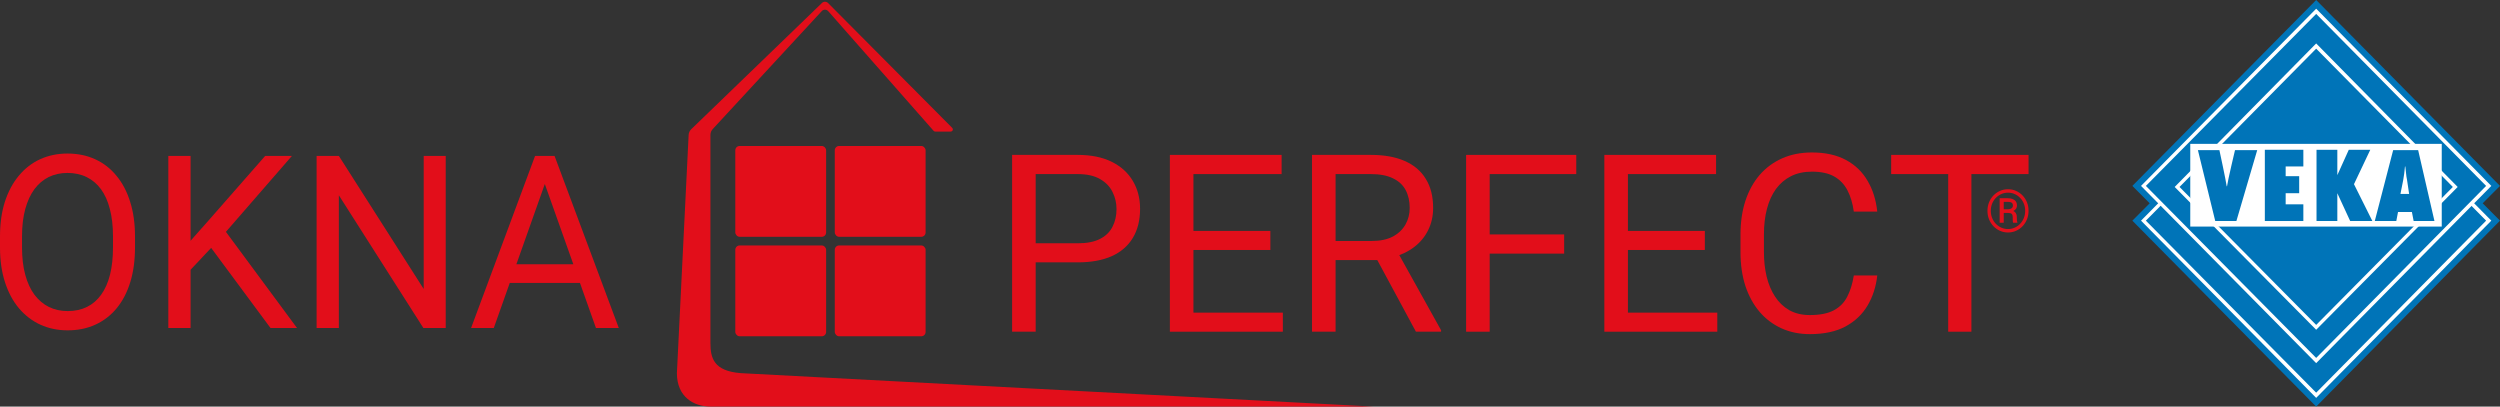 <svg width="1156" height="188" viewBox="0 0 1156 188" fill="none" xmlns="http://www.w3.org/2000/svg">
<rect x="0" y="0" width="1156" height="188" fill="#333333" stroke="none"/>
<path d="M432.452 60.838H439.595C440.485 60.838 440.932 59.764 440.304 59.133L382.89 1.397C382.119 0.622 380.869 0.61 380.082 1.369L319.639 59.739C318.907 60.445 318.472 61.404 318.422 62.419L313 172.541C313 183.711 321 188 328.5 188H635L342.5 172.541C330 171.544 328.5 165.56 328.5 158.578V62.404C328.5 61.397 328.879 60.428 329.562 59.689L379.995 5.119C380.8 4.248 382.181 4.265 382.965 5.154L431.701 60.499C431.891 60.715 432.165 60.838 432.452 60.838Z" fill="#E20E1A"/>
<path d="M911.575 71.623V153.377H900.847V71.623H911.575ZM938 71.623V80.495H874.479V71.623H938Z" fill="#E20E1A"/>
<path d="M857.201 127.38H868.042C867.478 132.545 865.991 137.168 863.582 141.249C861.173 145.329 857.766 148.567 853.362 150.963C848.958 153.321 843.462 154.5 836.875 154.5C832.057 154.5 827.671 153.602 823.719 151.805C819.804 150.008 816.435 147.463 813.612 144.168C810.789 140.837 808.606 136.85 807.062 132.209C805.557 127.529 804.804 122.326 804.804 116.599V108.457C804.804 102.73 805.557 97.546 807.062 92.904C808.606 88.225 810.808 84.219 813.668 80.888C816.567 77.556 820.049 74.992 824.114 73.195C828.179 71.398 832.753 70.5 837.835 70.5C844.046 70.5 849.297 71.66 853.588 73.981C857.879 76.302 861.21 79.521 863.582 83.639C865.991 87.719 867.478 92.454 868.042 97.845H857.201C856.675 94.027 855.696 90.751 854.265 88.019C852.835 85.249 850.802 83.115 848.167 81.618C845.532 80.12 842.088 79.372 837.835 79.372C834.183 79.372 830.965 80.064 828.179 81.449C825.432 82.834 823.117 84.799 821.234 87.345C819.39 89.89 817.997 92.941 817.056 96.497C816.115 100.053 815.645 104.003 815.645 108.345V116.599C815.645 120.604 816.059 124.366 816.887 127.885C817.753 131.404 819.051 134.492 820.783 137.15C822.514 139.807 824.716 141.904 827.389 143.439C830.062 144.936 833.223 145.684 836.875 145.684C841.505 145.684 845.194 144.955 847.942 143.495C850.689 142.035 852.76 139.939 854.152 137.206C855.583 134.473 856.599 131.198 857.201 127.38Z" fill="#E20E1A"/>
<path d="M794.075 144.562V153.377H750.542V144.562H794.075ZM752.744 71.623V153.377H741.847V71.623H752.744ZM788.316 106.773V115.588H750.542V106.773H788.316ZM793.51 71.623V80.495H750.542V71.623H793.51Z" fill="#E20E1A"/>
<path d="M688.828 71.623V153.377H677.931V71.623H688.828ZM723.271 108.401V117.273H686.457V108.401H723.271ZM728.86 71.623V80.495H686.457V71.623H728.86Z" fill="#E20E1A"/>
<path d="M606.674 71.623H633.889C640.062 71.623 645.276 72.559 649.529 74.43C653.821 76.302 657.077 79.072 659.297 82.741C661.556 86.372 662.685 90.845 662.685 96.16C662.685 99.904 661.914 103.329 660.37 106.436C658.865 109.505 656.681 112.126 653.821 114.297C650.997 116.431 647.61 118.021 643.657 119.07L640.608 120.249H615.03L614.917 111.433H634.228C638.143 111.433 641.399 110.759 643.996 109.412C646.593 108.027 648.551 106.174 649.868 103.853C651.186 101.532 651.844 98.968 651.844 96.16C651.844 93.016 651.223 90.265 649.981 87.906C648.739 85.548 646.781 83.733 644.109 82.46C641.474 81.15 638.067 80.495 633.889 80.495H617.571V153.377H606.674V71.623ZM654.724 153.377L634.736 116.318L646.085 116.262L666.355 152.703V153.377H654.724Z" fill="#E20E1A"/>
<path d="M593.179 144.562V153.377H549.646V144.562H593.179ZM551.848 71.623V153.377H540.95V71.623H551.848ZM587.419 106.773V115.588H549.646V106.773H587.419ZM592.614 71.623V80.495H549.646V71.623H592.614Z" fill="#E20E1A"/>
<path d="M498.321 121.316H476.357V112.5H498.321C502.574 112.5 506.019 111.826 508.653 110.479C511.288 109.131 513.208 107.259 514.413 104.864C515.655 102.468 516.276 99.735 516.276 96.666C516.276 93.858 515.655 91.219 514.413 88.749C513.208 86.278 511.288 84.294 508.653 82.797C506.019 81.262 502.574 80.495 498.321 80.495H478.897V153.377H468V71.623H498.321C504.532 71.623 509.783 72.69 514.074 74.824C518.365 76.957 521.621 79.915 523.842 83.695C526.063 87.439 527.173 91.725 527.173 96.553C527.173 101.794 526.063 106.267 523.842 109.973C521.621 113.679 518.365 116.505 514.074 118.452C509.783 120.361 504.532 121.316 498.321 121.316Z" fill="#E20E1A"/>
<rect x="340" y="67.5" width="42" height="42" rx="2" fill="#E20E1A"/>
<rect x="340" y="113.5" width="42" height="42" rx="2" fill="#E20E1A"/>
<rect x="386" y="67.5" width="42" height="42" rx="2" fill="#E20E1A"/>
<rect x="386" y="113.5" width="42" height="42" rx="2" fill="#E20E1A"/>
<path d="M928.855 98.469H925.936L925.909 96.758H928.627C929.002 96.75 929.35 96.683 929.672 96.558C930.002 96.433 930.265 96.255 930.462 96.024C930.667 95.783 930.77 95.489 930.77 95.142C930.77 94.697 930.694 94.345 930.542 94.087C930.39 93.828 930.136 93.641 929.779 93.525C929.431 93.41 928.953 93.352 928.346 93.352H926.525V102.984H924.637V91.655H928.346C929.23 91.655 929.993 91.78 930.636 92.029C931.278 92.278 931.774 92.657 932.122 93.165C932.47 93.663 932.644 94.296 932.644 95.062C932.644 95.543 932.533 95.975 932.309 96.358C932.086 96.741 931.76 97.07 931.332 97.346C930.903 97.623 930.381 97.845 929.765 98.014C929.739 98.014 929.707 98.046 929.672 98.108C929.645 98.161 929.618 98.188 929.591 98.188C929.44 98.277 929.341 98.344 929.297 98.388C929.261 98.424 929.221 98.446 929.176 98.455C929.14 98.464 929.033 98.469 928.855 98.469ZM928.721 98.469L928.989 97.266C930.372 97.266 931.314 97.56 931.814 98.148C932.323 98.727 932.577 99.462 932.577 100.352V101.074C932.577 101.403 932.595 101.72 932.631 102.022C932.666 102.316 932.724 102.566 932.805 102.771V102.984H930.863C930.774 102.753 930.72 102.423 930.703 101.996C930.694 101.568 930.689 101.256 930.689 101.06V100.366C930.689 99.716 930.537 99.239 930.234 98.936C929.939 98.624 929.435 98.469 928.721 98.469ZM920.54 97.48C920.54 98.665 920.745 99.769 921.156 100.793C921.566 101.818 922.138 102.713 922.87 103.479C923.602 104.245 924.45 104.841 925.414 105.269C926.378 105.696 927.409 105.91 928.507 105.91C929.605 105.91 930.631 105.696 931.586 105.269C932.55 104.841 933.394 104.245 934.117 103.479C934.849 102.713 935.42 101.818 935.831 100.793C936.241 99.769 936.447 98.665 936.447 97.48C936.447 96.287 936.241 95.182 935.831 94.167C935.42 93.151 934.849 92.265 934.117 91.508C933.394 90.742 932.55 90.15 931.586 89.731C930.631 89.304 929.605 89.09 928.507 89.09C927.409 89.09 926.378 89.304 925.414 89.731C924.45 90.15 923.602 90.742 922.87 91.508C922.138 92.265 921.566 93.151 921.156 94.167C920.745 95.182 920.54 96.287 920.54 97.48ZM919 97.48C919 96.064 919.245 94.75 919.736 93.539C920.227 92.327 920.91 91.272 921.785 90.372C922.66 89.464 923.669 88.76 924.811 88.261C925.963 87.754 927.195 87.5 928.507 87.5C929.819 87.5 931.046 87.754 932.189 88.261C933.34 88.76 934.349 89.464 935.215 90.372C936.09 91.272 936.773 92.327 937.264 93.539C937.755 94.75 938 96.064 938 97.48C938 98.896 937.755 100.21 937.264 101.421C936.773 102.632 936.09 103.697 935.215 104.614C934.349 105.523 933.34 106.231 932.189 106.738C931.046 107.246 929.819 107.5 928.507 107.5C927.195 107.5 925.963 107.246 924.811 106.738C923.669 106.231 922.66 105.523 921.785 104.614C920.91 103.697 920.227 102.632 919.736 101.421C919.245 100.21 919 98.896 919 97.48Z" fill="#E20E1A"/>
<path d="M254.031 79.142L228.334 151.657H217.832L247.42 72.093H254.191L254.031 79.142ZM275.569 151.657L249.819 79.142L249.659 72.093H256.43L286.125 151.657H275.569ZM274.236 122.203V130.837H230.627V122.203H274.236Z" fill="#E20E1A"/>
<path d="M206.103 72.093V151.657H195.761L156.683 90.29V151.657H146.394V72.093H156.683L195.921 133.624V72.093H206.103Z" fill="#E20E1A"/>
<path d="M88.124 72.093V151.657H77.835V72.093H88.124ZM134.985 72.093L102.731 109.197L84.605 128.487L82.899 117.23L96.547 101.82L122.617 72.093H134.985ZM125.069 151.657L96.334 112.859L102.465 104.498L137.331 151.657H125.069Z" fill="#E20E1A"/>
<path d="M62.428 109.361V114.389C62.428 120.363 61.7 125.719 60.242 130.455C58.785 135.191 56.688 139.216 53.952 142.531C51.215 145.846 47.927 148.378 44.089 150.127C40.286 151.876 36.021 152.75 31.294 152.75C26.709 152.75 22.498 151.876 18.659 150.127C14.856 148.378 11.551 145.846 8.743 142.531C5.971 139.216 3.821 135.191 2.292 130.455C0.764 125.719 0 120.363 0 114.389V109.361C0 103.387 0.746 98.05 2.239 93.35C3.767 88.614 5.918 84.589 8.69 81.273C11.462 77.922 14.75 75.372 18.552 73.623C22.391 71.874 26.603 71 31.188 71C35.914 71 40.179 71.874 43.982 73.623C47.821 75.372 51.108 77.922 53.845 81.273C56.617 84.589 58.732 88.614 60.189 93.35C61.682 98.05 62.428 103.387 62.428 109.361ZM52.246 114.389V109.252C52.246 104.516 51.766 100.327 50.806 96.683C49.882 93.04 48.514 89.98 46.701 87.503C44.889 85.026 42.667 83.15 40.037 81.874C37.443 80.599 34.493 79.962 31.188 79.962C27.989 79.962 25.092 80.599 22.498 81.874C19.939 83.15 17.735 85.026 15.887 87.503C14.074 89.98 12.671 93.04 11.675 96.683C10.68 100.327 10.183 104.516 10.183 109.252V114.389C10.183 119.161 10.68 123.387 11.675 127.067C12.671 130.71 14.092 133.788 15.94 136.302C17.824 138.779 20.045 140.655 22.604 141.93C25.199 143.205 28.095 143.843 31.294 143.843C34.635 143.843 37.603 143.205 40.197 141.93C42.792 140.655 44.977 138.779 46.755 136.302C48.567 133.788 49.935 130.71 50.86 127.067C51.784 123.387 52.246 119.161 52.246 114.389Z" fill="#E20E1A"/>
<g clip-path="url(#clip0_2867_112)">
<path d="M1071 0L986 85.966L994.019 94L986 102.034L1071 188L1156 102.034L1147.98 94L1156 85.966L1071 0Z" fill="#0074B8"/>
<path d="M990.972 102.034L1071 21.371L1150.71 102.034L1071 182.858L990.972 102.034Z" fill="#0074B8"/>
<path d="M1071 183.983L990.01 102.034L1071 20.085L1151.99 102.034L1071 183.983ZM992.255 102.034L1071 181.573L1149.58 102.034L1071 22.496L992.255 102.034Z" fill="white"/>
<path d="M990.972 85.966L1071 5.302L1150.71 85.966L1071 166.79L990.972 85.966Z" fill="#0074B8"/>
<path d="M1071 167.915L990.01 85.966L1071 4.017L1151.99 85.966L1071 167.915ZM992.255 85.966L1071 165.504L1149.58 85.966L1071 6.427L992.255 85.966Z" fill="white"/>
<path d="M1006.53 86.448L1071 21.371L1135.31 86.448L1071 151.364L1006.53 86.448Z" fill="#0074B8"/>
<path d="M1071 152.489L1005.57 86.448L1071 20.085L1136.43 86.448L1071 152.489ZM1007.81 86.448L1071 150.239L1134.19 86.448L1071 22.496L1007.81 86.448Z" fill="white"/>
<path d="M1129.06 66.523H1012.78V104.766H1129.06V66.523Z" fill="white"/>
<mask id="mask0_2867_112" style="mask-type:luminance" maskUnits="userSpaceOnUse" x="986" y="0" width="170" height="188">
<path d="M1156 0H986V188H1156V0Z" fill="white"/>
</mask>
<g mask="url(#mask0_2867_112)">
<path d="M1034.11 102.195L1043.74 69.415H1033.47C1033.47 69.415 1030.1 83.555 1029.78 86.126H1029.62C1029.3 83.555 1026.25 69.415 1026.25 69.415H1016.31L1024.33 102.195H1034.11Z" fill="#0074B8"/>
</g>
<mask id="mask1_2867_112" style="mask-type:luminance" maskUnits="userSpaceOnUse" x="986" y="0" width="170" height="188">
<path d="M1156 0H986V188H1156V0Z" fill="white"/>
</mask>
<g mask="url(#mask1_2867_112)">
<path d="M1047.26 102.195H1065.07V94.482H1056.89V89.34H1063.14V81.467H1056.89V76.968H1065.07V69.255H1047.26V102.195Z" fill="#0074B8"/>
</g>
<mask id="mask2_2867_112" style="mask-type:luminance" maskUnits="userSpaceOnUse" x="986" y="0" width="170" height="188">
<path d="M1156 0H986V188H1156V0Z" fill="white"/>
</mask>
<g mask="url(#mask2_2867_112)">
<path fill-rule="evenodd" clip-rule="evenodd" d="M1096.98 102.195L1088.48 85.162L1096.02 69.255H1086.08L1080.78 80.985H1080.62H1080.78H1080.62H1080.78V69.255H1071.16V102.195H1080.78V89.34H1080.94H1080.78L1086.72 102.195H1096.98Z" fill="#0074B8"/>
</g>
<mask id="mask3_2867_112" style="mask-type:luminance" maskUnits="userSpaceOnUse" x="986" y="0" width="170" height="188">
<path d="M1156 0H986V188H1156V0Z" fill="white"/>
</mask>
<g mask="url(#mask3_2867_112)">
<path fill-rule="evenodd" clip-rule="evenodd" d="M1109.97 89.661L1111.25 83.234C1111.58 81.306 1111.9 79.217 1112.06 76.967H1112.22C1112.54 79.056 1112.54 81.145 1113.02 83.234L1113.98 89.661H1109.97ZM1125.69 102.195L1118.15 69.415H1106.6L1098.1 102.195H1108.05L1108.85 98.017H1115.26L1116.07 102.195H1125.69Z" fill="#0074B8"/>
</g>
</g>
<defs>
<clipPath id="clip0_2867_112">
<rect width="170" height="188" fill="white" transform="translate(986)"/>
</clipPath>
</defs>
</svg>
